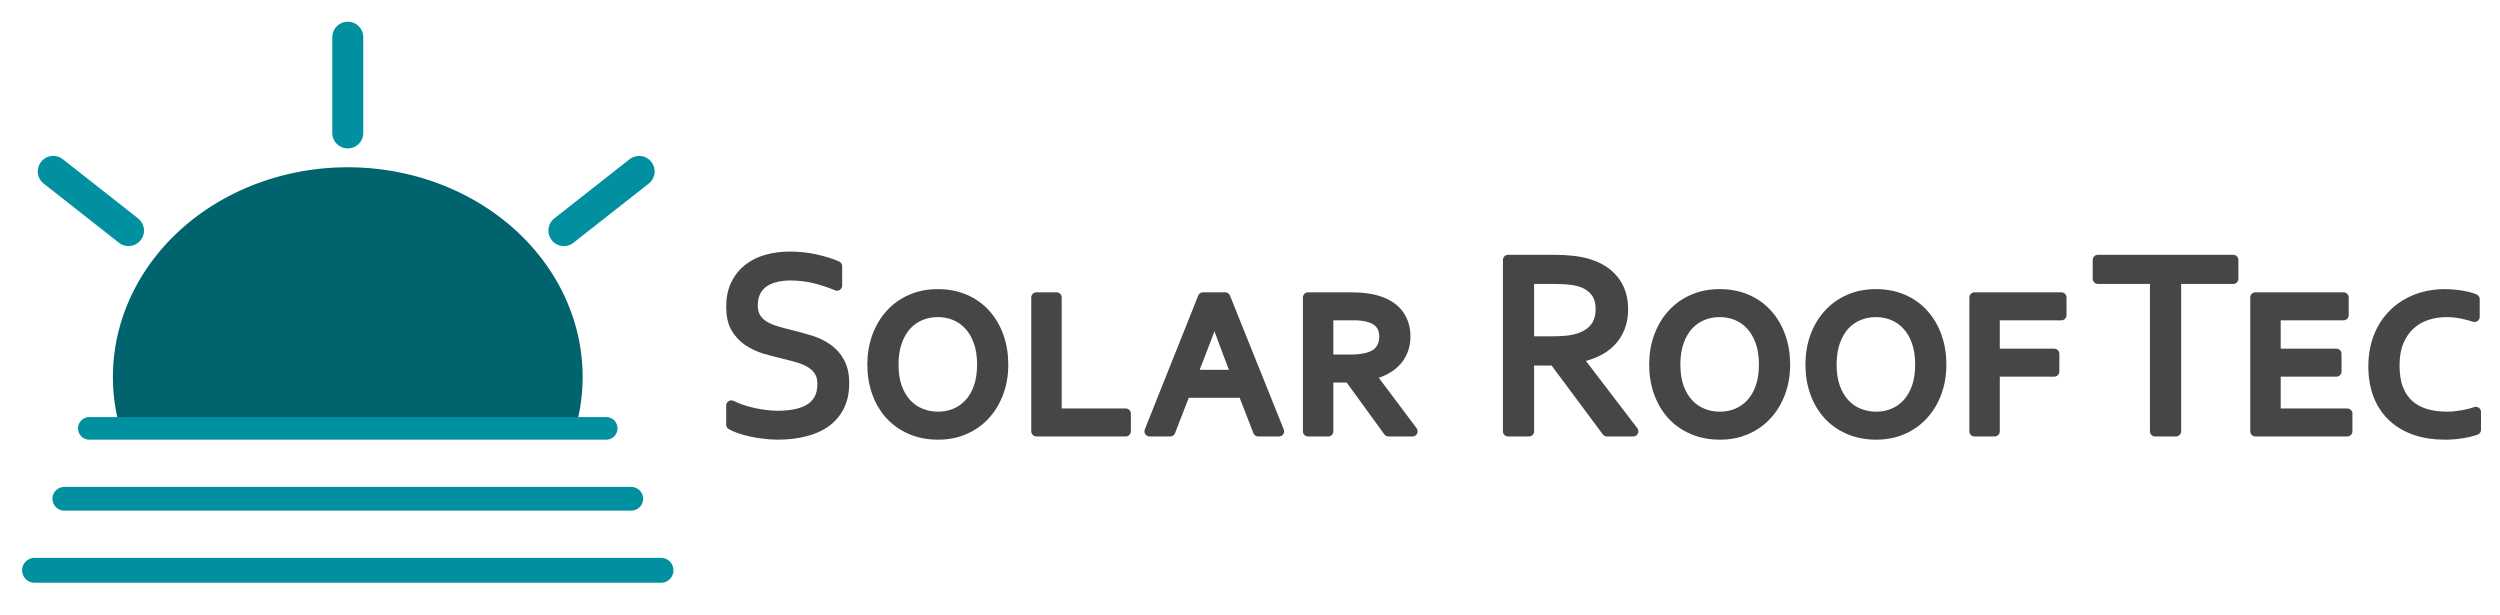 <?xml version="1.0" encoding="UTF-8" standalone="no"?>
<!-- Created with Inkscape (http://www.inkscape.org/) -->
<svg xmlns:inkscape="http://www.inkscape.org/namespaces/inkscape" xmlns:sodipodi="http://sodipodi.sourceforge.net/DTD/sodipodi-0.dtd" xmlns="http://www.w3.org/2000/svg" xmlns:svg="http://www.w3.org/2000/svg" width="1830" height="450" viewBox="0 0 484.188 119.063" version="1.1" id="svg5" inkscape:version="1.2.1 (9c6d41e410, 2022-07-14)" sodipodi:docname="solar-rooftec-gmbh_logo-with-headline-v7_text-as-path.svg" inkscape:export-filename="headline-v3.png" inkscape:export-xdpi="90" inkscape:export-ydpi="90">
  <defs id="defs2">
    <rect x="-37.116" y="-114.204" width="1924.34" height="626.204" id="rect7907"></rect>
  </defs>
  <g inkscape:label="Ebene 1" inkscape:groupmode="layer" id="layer1">
    <path style="display:inline;fill:#00636e;fill-opacity:1;stroke:#00636e;stroke-width:1;stroke-linecap:butt;stroke-linejoin:round;stroke-dasharray:none;stroke-opacity:1;paint-order:normal" id="path1673" sodipodi:type="arc" sodipodi:cx="-67.355621" sodipodi:cy="-73.000343" sodipodi:rx="44.986233" sodipodi:ry="40.103142" sodipodi:start="6.0356066" sodipodi:end="3.3836407" sodipodi:open="true" sodipodi:arc-type="arc" d="m -23.741,-82.828 a 44.986,40.103 0 0 1 -17.918,42.745 44.986,40.103 0 0 1 -51.188,0.126 44.986,40.103 0 0 1 -18.183,-42.656" transform="scale(-1)"></path>
    <path style="display:inline;fill:none;fill-opacity:1;stroke:#0090a0;stroke-width:6;stroke-linecap:round;stroke-dasharray:none;stroke-opacity:1" d="M 67.356,25.745 V 7.205" id="path1794"></path>
    <path style="display:inline;fill:none;fill-opacity:1;stroke:#0090a0;stroke-width:4.381;stroke-linecap:round;stroke-dasharray:none;stroke-opacity:1" d="M 17.304,82.964 H 117.407" id="path1794-9"></path>
    <path style="display:inline;fill:none;fill-opacity:1;stroke:#0090a0;stroke-width:4.589;stroke-linecap:round;stroke-dasharray:none;stroke-opacity:1" d="M 12.452,96.598 H 122.259" id="path1794-9-5"></path>
    <path style="display:inline;fill:none;fill-opacity:1;stroke:#0090a0;stroke-width:4.823;stroke-linecap:round;stroke-dasharray:none;stroke-opacity:1" d="M 6.69,110.453 H 128.021" id="path1794-9-5-0"></path>
    <path style="display:inline;fill:none;fill-opacity:1;stroke:#0090a0;stroke-width:6;stroke-linecap:round;stroke-dasharray:none;stroke-opacity:1" d="M 109.211,44.656 123.786,33.198" id="path1794-1-6-5"></path>
    <path style="display:inline;fill:none;fill-opacity:1;stroke:#0090a0;stroke-width:6;stroke-linecap:round;stroke-dasharray:none;stroke-opacity:1" d="M 24.888,44.656 10.313,33.198" id="path1794-1-6-5-1"></path>
    <g aria-label="Solar RoofTec" id="text1629" style="font-weight:bold;font-size:50.8px;font-family:Montserrat;-inkscape-font-specification:'Montserrat Bold';letter-spacing:1.323px;baseline-shift:baseline;fill:#464646;stroke:#343434;stroke-width:2;stroke-linecap:square;stroke-linejoin:round">
      <path d="m 145.763,59.126 q 0,1.463 0.595,2.431 0.595,0.943 1.587,1.563 1.017,0.62 2.332,1.017 1.339,0.397 2.778,0.744 1.935,0.471 3.795,1.042 1.885,0.571 3.349,1.587 1.463,0.992 2.356,2.604 0.918,1.612 0.918,4.142 0,2.58 -0.967,4.465 -0.943,1.86 -2.654,3.076 -1.687,1.191 -4.043,1.761 -2.356,0.595 -5.159,0.595 -1.29,0 -2.654,-0.174 -1.339,-0.149 -2.58,-0.422 -1.215,-0.273 -2.208,-0.62 -0.992,-0.347 -1.563,-0.695 v -3.696 q 0.893,0.446 2.009,0.819 1.116,0.372 2.307,0.645 1.191,0.248 2.406,0.397 1.215,0.149 2.282,0.149 1.736,0 3.299,-0.298 1.587,-0.298 2.778,-0.992 1.191,-0.695 1.885,-1.885 0.695,-1.215 0.695,-3.026 0,-1.488 -0.62,-2.456 -0.595,-0.967 -1.612,-1.587 -1.017,-0.645 -2.356,-1.042 -1.315,-0.397 -2.778,-0.744 -1.935,-0.446 -3.795,-0.992 -1.836,-0.571 -3.299,-1.563 -1.439,-0.992 -2.332,-2.555 -0.868,-1.563 -0.868,-3.994 0,-2.53 0.893,-4.341 0.893,-1.836 2.431,-3.026 1.538,-1.191 3.597,-1.761 2.059,-0.571 4.39,-0.571 2.654,0 4.936,0.521 2.307,0.496 4.217,1.315 v 3.746 q -2.059,-0.868 -4.266,-1.414 -2.183,-0.546 -4.688,-0.571 -1.885,0 -3.274,0.422 -1.389,0.397 -2.307,1.166 -0.918,0.744 -1.364,1.836 -0.446,1.067 -0.446,2.381 z" style="font-weight:normal;font-family:Corbel;-inkscape-font-specification:'Corbel, Normal';font-variant-ligatures:no-contextual;font-variant-caps:small-caps;letter-spacing:0px;stroke:#464646;stroke-linecap:butt" id="path305"></path>
      <path d="m 194.281,70.611 q 0,2.927 -0.918,5.407 -0.918,2.48 -2.58,4.291 -1.637,1.811 -3.969,2.828 -2.307,1.017 -5.135,1.017 -2.902,0 -5.259,-1.017 -2.356,-1.017 -4.018,-2.828 -1.637,-1.811 -2.53,-4.291 -0.893,-2.48 -0.893,-5.407 0,-2.952 0.918,-5.432 0.918,-2.505 2.58,-4.316 1.662,-1.836 3.994,-2.853 2.332,-1.017 5.159,-1.017 2.902,0 5.234,1.017 2.356,1.017 3.994,2.853 1.637,1.811 2.53,4.316 0.893,2.48 0.893,5.432 z m -4.043,0 q 0,-2.505 -0.67,-4.415 -0.67,-1.91 -1.86,-3.2 -1.166,-1.29 -2.729,-1.935 -1.563,-0.645 -3.349,-0.645 -1.786,0 -3.349,0.645 -1.563,0.645 -2.753,1.935 -1.166,1.29 -1.836,3.2 -0.67,1.91 -0.67,4.415 0,2.505 0.67,4.415 0.695,1.885 1.86,3.15 1.166,1.265 2.753,1.91 1.587,0.645 3.373,0.645 1.786,0 3.324,-0.645 1.563,-0.645 2.729,-1.91 1.166,-1.265 1.836,-3.15 0.67,-1.91 0.67,-4.415 z" style="font-weight:normal;font-family:Corbel;-inkscape-font-specification:'Corbel, Normal';font-variant-ligatures:no-contextual;font-variant-caps:small-caps;letter-spacing:0px;stroke:#464646;stroke-linecap:butt" id="path307"></path>
      <path d="m 204.625,57.613 v 22.498 h 13.395 v 3.423 H 200.73 V 57.613 Z" style="font-weight:normal;font-family:Corbel;-inkscape-font-specification:'Corbel, Normal';font-variant-ligatures:no-contextual;font-variant-caps:small-caps;letter-spacing:2.646px;stroke:#464646;stroke-linecap:butt" id="path309"></path>
      <path d="m 240.782,76.043 h -11.237 l -2.902,7.491 h -3.994 L 232.993,57.613 h 4.291 l 10.418,25.921 h -4.018 z M 235.126,61.458 q -1.364,3.795 -2.53,6.747 l -1.712,4.415 h 8.582 l -1.687,-4.415 q -1.166,-3.076 -2.505,-6.747 z" style="font-weight:normal;font-family:Corbel;-inkscape-font-specification:'Corbel, Normal';font-variant-ligatures:no-contextual;font-variant-caps:small-caps;letter-spacing:0.926px;stroke:#464646" id="path311"></path>
      <path d="m 265.396,72.645 8.161,10.889 h -4.638 l -7.59,-10.443 h -4.093 v 10.443 h -3.894 V 57.613 h 8.161 q 1.836,0 3.225,0.198 1.414,0.198 2.53,0.595 2.456,0.868 3.671,2.604 1.24,1.736 1.24,4.167 0,1.538 -0.521,2.778 -0.496,1.24 -1.414,2.158 -0.893,0.918 -2.133,1.538 -1.24,0.62 -2.704,0.893 z m -8.161,-11.609 v 8.632 h 4.167 q 3.572,0 5.135,-1.116 1.587,-1.141 1.587,-3.398 -0.025,-2.133 -1.563,-3.125 -1.513,-0.992 -4.341,-0.992 z" style="font-weight:normal;font-family:Corbel;-inkscape-font-specification:'Corbel, Normal';font-variant-ligatures:no-contextual;font-variant-caps:small-caps;baseline-shift:baseline;stroke:#464646;stroke-linecap:butt;paint-order:stroke markers fill" id="path313"></path>
      <path d="m 296.121,69.792 v 13.742 h -4.043 V 50.345 h 8.607 q 2.183,0 3.696,0.174 1.538,0.149 2.803,0.496 3.473,0.943 5.308,3.225 1.836,2.257 1.836,5.655 0,2.009 -0.645,3.597 -0.645,1.587 -1.811,2.753 -1.166,1.166 -2.803,1.91 -1.612,0.744 -3.597,1.091 v 0.099 l 10.84,14.188 h -5.085 L 301.007,69.792 Z m 0,-15.801 v 12.154 h 3.994 q 1.86,0 3.175,-0.124 1.315,-0.124 2.356,-0.446 2.108,-0.645 3.249,-2.059 1.141,-1.414 1.141,-3.696 -0.025,-2.133 -1.091,-3.423 -1.067,-1.315 -2.952,-1.885 -0.893,-0.273 -2.133,-0.397 -1.24,-0.124 -3.15,-0.124 z" style="font-weight:normal;font-family:Corbel;-inkscape-font-specification:'Corbel, Normal';font-variant-ligatures:no-contextual;font-variant-caps:small-caps;letter-spacing:0px;stroke:#464646;stroke-linecap:butt" id="path315"></path>
      <path d="m 345.705,70.611 q 0,2.927 -0.918,5.407 -0.918,2.48 -2.58,4.291 -1.637,1.811 -3.969,2.828 -2.307,1.017 -5.135,1.017 -2.902,0 -5.259,-1.017 -2.356,-1.017 -4.018,-2.828 -1.637,-1.811 -2.53,-4.291 -0.893,-2.48 -0.893,-5.407 0,-2.952 0.918,-5.432 0.918,-2.505 2.58,-4.316 1.662,-1.836 3.994,-2.853 2.332,-1.017 5.159,-1.017 2.902,0 5.234,1.017 2.356,1.017 3.994,2.853 1.637,1.811 2.53,4.316 0.893,2.48 0.893,5.432 z m -4.043,0 q 0,-2.505 -0.67,-4.415 -0.67,-1.91 -1.86,-3.2 -1.166,-1.29 -2.729,-1.935 -1.563,-0.645 -3.349,-0.645 -1.786,0 -3.349,0.645 -1.563,0.645 -2.753,1.935 -1.166,1.29 -1.836,3.2 -0.67,1.91 -0.67,4.415 0,2.505 0.67,4.415 0.695,1.885 1.86,3.15 1.166,1.265 2.753,1.91 1.587,0.645 3.373,0.645 1.786,0 3.324,-0.645 1.563,-0.645 2.729,-1.91 1.166,-1.265 1.836,-3.15 0.67,-1.91 0.67,-4.415 z" style="font-weight:normal;font-family:Corbel;-inkscape-font-specification:'Corbel, Normal';font-variant-ligatures:no-contextual;font-variant-caps:small-caps;letter-spacing:0px;stroke:#464646;stroke-linecap:butt" id="path317"></path>
      <path d="m 375.967,70.611 q 0,2.927 -0.918,5.407 -0.918,2.48 -2.58,4.291 -1.637,1.811 -3.969,2.828 -2.307,1.017 -5.135,1.017 -2.902,0 -5.259,-1.017 -2.356,-1.017 -4.018,-2.828 -1.637,-1.811 -2.53,-4.291 -0.893,-2.48 -0.893,-5.407 0,-2.952 0.918,-5.432 0.918,-2.505 2.58,-4.316 1.662,-1.836 3.994,-2.853 2.332,-1.017 5.159,-1.017 2.902,0 5.234,1.017 2.356,1.017 3.994,2.853 1.637,1.811 2.53,4.316 0.893,2.48 0.893,5.432 z m -4.043,0 q 0,-2.505 -0.67,-4.415 -0.67,-1.91 -1.86,-3.2 -1.166,-1.29 -2.729,-1.935 -1.563,-0.645 -3.349,-0.645 -1.786,0 -3.349,0.645 -1.563,0.645 -2.753,1.935 -1.166,1.29 -1.836,3.2 -0.67,1.91 -0.67,4.415 0,2.505 0.67,4.415 0.695,1.885 1.86,3.15 1.166,1.265 2.753,1.91 1.587,0.645 3.373,0.645 1.786,0 3.324,-0.645 1.563,-0.645 2.729,-1.91 1.166,-1.265 1.836,-3.15 0.67,-1.91 0.67,-4.415 z" style="font-weight:normal;font-family:Corbel;-inkscape-font-specification:'Corbel, Normal';font-variant-ligatures:no-contextual;font-variant-caps:small-caps;letter-spacing:0px;stroke:#464646;stroke-linecap:butt" id="path319"></path>
      <path d="M 382.416,83.534 V 57.613 h 16.818 v 3.423 h -12.923 v 7.491 h 11.534 v 3.423 h -11.534 v 11.584 z" style="font-weight:normal;font-family:Corbel;-inkscape-font-specification:'Corbel, Normal';font-variant-ligatures:no-contextual;font-variant-caps:small-caps;letter-spacing:3.969px;stroke:#464646;stroke-linecap:butt" id="path321"></path>
      <path d="m 421.434,83.534 h -4.043 V 53.992 h -11.088 v -3.646 h 26.219 v 3.646 H 421.434 Z" style="font-weight:normal;font-family:Corbel;-inkscape-font-specification:'Corbel, Normal';font-variant-ligatures:no-contextual;font-variant-caps:small-caps;letter-spacing:-0.661px;stroke:#464646" id="path323"></path>
      <path d="m 440.716,80.111 h 13.891 v 3.423 H 436.821 V 57.613 h 17.066 v 3.423 h -13.171 v 7.491 h 11.782 v 3.423 h -11.782 z" style="font-weight:normal;font-family:Corbel;-inkscape-font-specification:'Corbel, Normal';font-variant-ligatures:no-contextual;font-variant-caps:small-caps;letter-spacing:0px;stroke:#464646" id="path325"></path>
      <path d="m 473.879,60.416 q -2.084,0 -3.944,0.62 -1.836,0.62 -3.225,1.91 -1.364,1.265 -2.183,3.225 -0.794,1.96 -0.794,4.638 0,2.654 0.744,4.564 0.744,1.885 2.108,3.076 1.364,1.191 3.225,1.736 1.885,0.546 4.192,0.546 0.645,0 1.364,-0.074 0.719,-0.074 1.439,-0.198 0.744,-0.124 1.439,-0.298 0.695,-0.174 1.265,-0.372 v 3.448 q -1.166,0.422 -2.778,0.67 -1.587,0.248 -3.2,0.248 -3.175,0 -5.73,-0.868 -2.555,-0.893 -4.366,-2.58 -1.811,-1.687 -2.778,-4.142 -0.967,-2.48 -0.967,-5.655 0,-3.101 1.017,-5.68 1.017,-2.58 2.853,-4.39 1.836,-1.836 4.366,-2.828 2.53,-1.017 5.556,-1.017 0.819,0 1.637,0.074 0.843,0.074 1.612,0.198 0.769,0.124 1.414,0.298 0.645,0.174 1.116,0.372 v 3.423 q -1.191,-0.397 -2.58,-0.67 -1.389,-0.273 -2.803,-0.273 z" style="font-weight:normal;font-family:Corbel;-inkscape-font-specification:'Corbel, Normal';font-variant-ligatures:no-contextual;font-variant-caps:small-caps;baseline-shift:baseline;stroke:#464646;stroke-linecap:butt;paint-order:stroke markers fill" id="path327"></path>
    </g>
  </g>
</svg>
